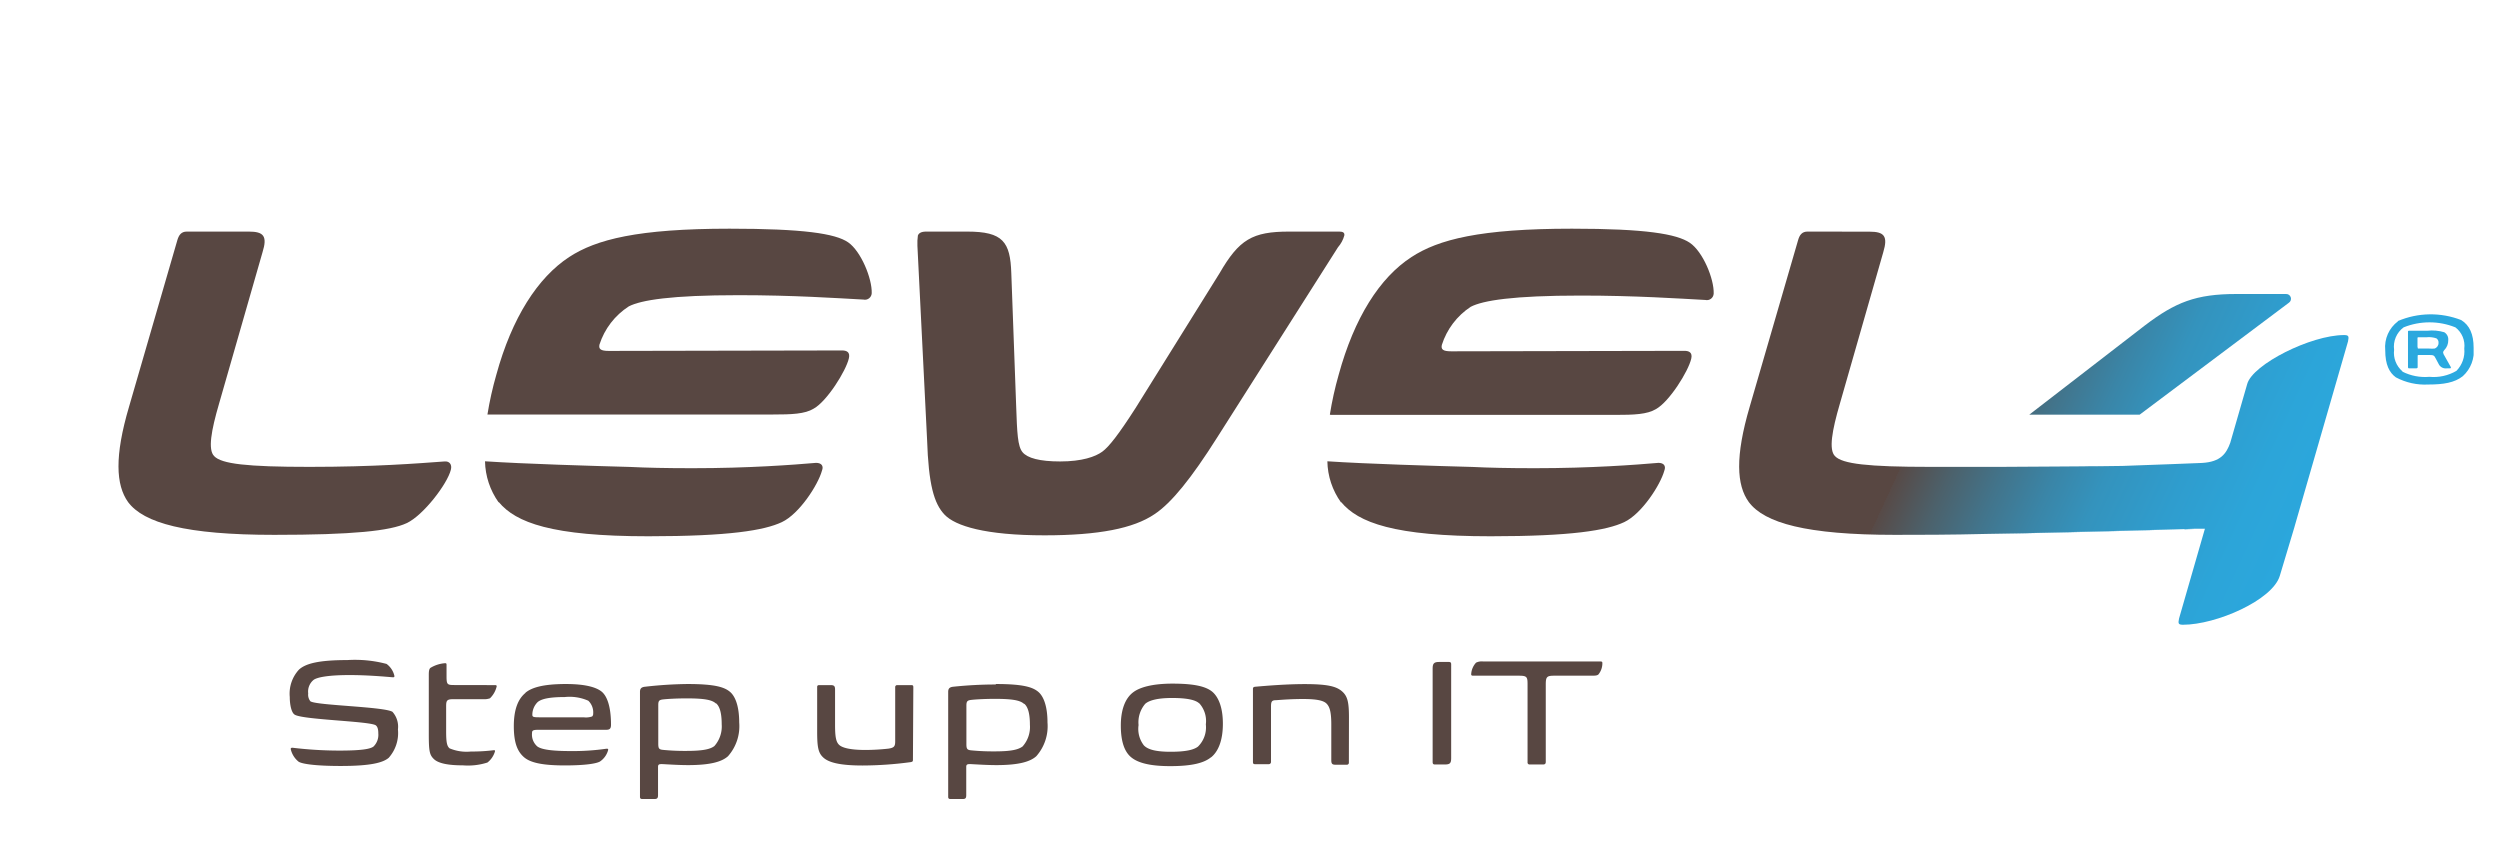 <svg xmlns="http://www.w3.org/2000/svg" xmlns:xlink="http://www.w3.org/1999/xlink" viewBox="0 0 318.45 109.07"><defs><style>.cls-1{fill:none;}.cls-2{clip-path:url(#clip-path);}.cls-3{clip-path:url(#clip-path-2);}.cls-4{fill:url(#linear-gradient);}.cls-5{clip-path:url(#clip-path-3);}.cls-6{fill:url(#linear-gradient-2);}.cls-7{clip-path:url(#clip-path-4);}.cls-8{fill:url(#linear-gradient-3);}.cls-9{clip-path:url(#clip-path-5);}.cls-10{fill:url(#linear-gradient-4);}.cls-11{clip-path:url(#clip-path-6);}.cls-12{fill:url(#linear-gradient-5);}.cls-13{clip-path:url(#clip-path-7);}.cls-14{fill:url(#linear-gradient-6);}.cls-15{clip-path:url(#clip-path-8);}.cls-16{fill:url(#linear-gradient-7);}.cls-17{clip-path:url(#clip-path-9);}.cls-18{fill:url(#linear-gradient-8);}.cls-19{clip-path:url(#clip-path-10);}.cls-20{fill:url(#linear-gradient-9);}.cls-21{clip-path:url(#clip-path-11);}.cls-22{fill:url(#linear-gradient-10);}.cls-23{clip-path:url(#clip-path-12);}.cls-24{fill:url(#linear-gradient-11);}.cls-25{clip-path:url(#clip-path-13);}.cls-26{fill:url(#linear-gradient-12);}.cls-27{clip-path:url(#clip-path-14);}.cls-28{fill:#584742;}</style><clipPath id="clip-path" transform="translate(15.09 29.13)"><rect class="cls-1" width="300" height="72.68"/></clipPath><clipPath id="clip-path-2" transform="translate(15.09 29.13)"><path class="cls-1" d="M8.7.37C8,.37,7.7.81,7.51,1.43L1.35,22.67C-.52,29-.33,32.64,1.22,34.82,3.22,37.5,8.57,39,19.85,39c10,0,14.76-.5,16.88-1.5s5.17-5,5.61-6.79c.18-.68-.19-1.12-.81-1.06-3.43.25-8.91.69-17.2.69-8,0-11.21-.38-12.14-1.37-.81-.81-.38-3.24.62-6.67L18.35,3C19,.93,18.48.37,16.61.37Z"/></clipPath><linearGradient id="linear-gradient" x1="-1037.29" y1="-1548.18" x2="-1036.77" y2="-1548.18" gradientTransform="matrix(0, 594.88, 594.88, 0, 921009.52, 617068.72)" gradientUnits="userSpaceOnUse"><stop offset="0" stop-color="#584742"/><stop offset="0.67" stop-color="#584742"/><stop offset="0.67" stop-color="#574a47"/><stop offset="0.69" stop-color="#4c616b"/><stop offset="0.71" stop-color="#42748b"/><stop offset="0.73" stop-color="#3a85a7"/><stop offset="0.75" stop-color="#3493bd"/><stop offset="0.78" stop-color="#2f9dce"/><stop offset="0.81" stop-color="#2ca5d9"/><stop offset="0.86" stop-color="#2aa9e0"/><stop offset="1" stop-color="#29aae2"/></linearGradient><clipPath id="clip-path-3" transform="translate(15.09 29.13)"><path class="cls-1" d="M149.11.37c-4.67,0-6.36,1-8.85,5.3L129.55,22.86c-2.12,3.3-3.37,4.92-4.24,5.55s-2.55,1.24-5.36,1.24c-2.61,0-4.17-.43-4.79-1.18s-.69-2.43-.81-5.86l-.62-16.94c-.13-4-1.06-5.3-5.61-5.3h-5.23c-.63,0-.94.19-1.06.5a7.14,7.14,0,0,0-.06,1.31L103,26.85c.19,5.73.87,8.16,2.24,9.59s5.17,2.62,12.71,2.62c6.92,0,11.34-.88,14-2.68,2.18-1.43,4.73-4.61,8-9.78L155.34,2.37a3.85,3.85,0,0,0,.81-1.5c.06-.37-.19-.5-.63-.5Z"/></clipPath><linearGradient id="linear-gradient-2" x1="-1037.29" y1="-1548.27" x2="-1036.77" y2="-1548.27" gradientTransform="matrix(0, 594.88, 594.88, 0, 921157.15, 616962.95)" xlink:href="#linear-gradient"/><clipPath id="clip-path-4" transform="translate(15.09 29.13)"><path class="cls-1" d="M48.44,34.82c2.18,2.62,6.73,4.36,19.06,4.36,10.28,0,14.77-.75,17-1.8s4.61-4.74,5.11-6.55c.25-.62-.07-1-.75-1-2.93.25-8.53.68-15.76.68-3.36,0-5.93-.06-7.91-.16-4.81-.13-13.58-.39-18.5-.72a9.34,9.34,0,0,0,1.74,5.24"/></clipPath><linearGradient id="linear-gradient-3" x1="-1037.29" y1="-1548.21" x2="-1036.77" y2="-1548.21" gradientTransform="matrix(0, 594.89, 594.89, 0, 921076.05, 617036.7)" xlink:href="#linear-gradient"/><clipPath id="clip-path-5" transform="translate(15.09 29.13)"><path class="cls-1" d="M57.41,3.61c-4,2.62-7.29,7.73-9.28,15A43.25,43.25,0,0,0,47,23.67H83.33c2.42,0,4.11-.06,5.23-.75,1.68-.93,4.11-4.79,4.48-6.41.19-.81-.31-1-.87-1l-29.71.06c-1.06,0-1.31-.25-1.19-.81A9.11,9.11,0,0,1,65,9.9c1.56-.81,5.42-1.43,14-1.43,7,0,12.53.38,15.89.56a.87.87,0,0,0,1.06-.81c.06-1.87-1.37-5.35-3-6.48S87.19,0,77.84,0c-11.71,0-17,1.37-20.43,3.61"/></clipPath><linearGradient id="linear-gradient-4" x1="-1037.29" y1="-1548.23" x2="-1036.77" y2="-1548.23" gradientTransform="matrix(0, 594.88, 594.88, 0, 921088.07, 617017.17)" xlink:href="#linear-gradient"/><clipPath id="clip-path-6" transform="translate(15.09 29.13)"><path class="cls-1" d="M250.59,30.33h-.2a3.69,3.69,0,0,0,.64.05l1.48-.05c-.79,0-1.5,0-1.92,0"/></clipPath><linearGradient id="linear-gradient-5" x1="-1037.29" y1="-1548.33" x2="-1036.77" y2="-1548.33" gradientTransform="matrix(0, 594.89, 594.89, 0, 921340.66, 616873.97)" xlink:href="#linear-gradient"/><clipPath id="clip-path-7" transform="translate(15.09 29.13)"><path class="cls-1" d="M269.78,8.32c-5.17,0-7.78,1.06-11.65,4L243.4,23.69h14.06l19-14.25a.61.61,0,0,0-.38-1.12Z"/></clipPath><linearGradient id="linear-gradient-6" x1="-1037.29" y1="-1548.35" x2="-1036.77" y2="-1548.35" gradientTransform="matrix(0, 594.88, 594.88, 0, 921350.59, 616849.89)" xlink:href="#linear-gradient"/><clipPath id="clip-path-8" transform="translate(15.09 29.13)"><path class="cls-1" d="M263.1,38.27h0m0,0h0l1.62,0h-.27l-1.36.05"/></clipPath><linearGradient id="linear-gradient-7" x1="-1037.29" y1="-1548.32" x2="-1036.77" y2="-1548.32" gradientTransform="matrix(0, 594.92, 594.92, 0, 921389.84, 616895.1)" xlink:href="#linear-gradient"/><clipPath id="clip-path-9" transform="translate(15.09 29.13)"><path class="cls-1" d="M215.14.37c-.69,0-1,.44-1.18,1.06l-6.17,21.24c-1.87,6.36-1.68,10-.12,12.15,2,2.68,7.35,4.18,18.62,4.18,2.92,0,7.09,0,11.69-.12,2.77,0,18.37-.45,25.12-.61l1.4-.05h.27l1,0-3.29,11.42c-.13.63-.13.81.5.81,4.23,0,11.4-3.13,12.33-6.23l1.85-6.16h0l.06-.22h0L284,14.36c.12-.62.12-.81-.5-.81-4.24,0-11.65,3.74-12.34,6.23L269,27.27c-.5,1.37-1.21,2.44-3.61,2.57-.95.05-6.25.24-10.13.38-1.36.05-15.53.11-15.54.12h-8.92c-8,0-11.22-.38-12.15-1.37-.81-.81-.38-3.24.62-6.67L224.8,3c.62-2.06.12-2.62-1.75-2.62Z"/></clipPath><linearGradient id="linear-gradient-8" x1="-1037.29" y1="-1548.33" x2="-1036.77" y2="-1548.33" gradientTransform="matrix(0, 594.88, 594.88, 0, 921321.02, 616867.05)" xlink:href="#linear-gradient"/><clipPath id="clip-path-10" transform="translate(15.09 29.13)"><path class="cls-1" d="M238,38.88c9.74-.15,18.86-.41,25.12-.61-6.75.16-22.35.57-25.12.61"/></clipPath><linearGradient id="linear-gradient-9" x1="-1037.29" y1="-1548.31" x2="-1036.77" y2="-1548.31" gradientTransform="matrix(0, 594.88, 594.88, 0, 921309.16, 616864.94)" xlink:href="#linear-gradient"/><clipPath id="clip-path-11" transform="translate(15.09 29.13)"><path class="cls-1" d="M155.74,34.82c2.18,2.62,6.73,4.36,19.06,4.36,10.28,0,14.77-.75,17-1.8s4.61-4.74,5.11-6.55c.24-.62-.07-1-.75-1-2.93.25-8.54.68-15.76.68-3.36,0-5.93-.06-7.91-.16-4.81-.13-13.58-.39-18.5-.72a9.26,9.26,0,0,0,1.74,5.24"/></clipPath><linearGradient id="linear-gradient-10" x1="-1037.29" y1="-1548.28" x2="-1036.77" y2="-1548.28" gradientTransform="matrix(0, 594.89, 594.89, 0, 921224.47, 616939.2)" xlink:href="#linear-gradient"/><clipPath id="clip-path-12" transform="translate(15.09 29.13)"><path class="cls-1" d="M164.71,3.61c-4.05,2.62-7.29,7.73-9.28,15a43.25,43.25,0,0,0-1.13,5.11h36.32c2.43,0,4.12-.06,5.24-.75,1.68-.93,4.11-4.79,4.48-6.41.19-.81-.31-1-.87-1l-29.71.06c-1.06,0-1.31-.25-1.19-.81a9.11,9.11,0,0,1,3.68-4.86c1.55-.81,5.42-1.43,14-1.43,7,0,12.53.38,15.89.56a.87.87,0,0,0,1.06-.81c.06-1.87-1.37-5.35-3.05-6.48S194.49,0,185.14,0c-11.71,0-17,1.37-20.43,3.61"/></clipPath><linearGradient id="linear-gradient-11" x1="-1037.29" y1="-1548.3" x2="-1036.77" y2="-1548.3" gradientTransform="matrix(0, 594.89, 594.89, 0, 921240.86, 616922.13)" xlink:href="#linear-gradient"/><clipPath id="clip-path-13" transform="translate(15.09 29.13)"><path class="cls-1" d="M292.85,15.06V14c0-.15,0-.17.15-.17s.59,0,1,0a2.92,2.92,0,0,1,1.26.14.62.62,0,0,1,.27.58.73.73,0,0,1-.51.72,3.76,3.76,0,0,1-.68,0H293c-.11,0-.13,0-.13-.2M291.78,13c-.08,0-.14,0-.14.11v4.57a.13.13,0,0,0,.14.11h.88c.17,0,.21-.07.21-.15V16.26c0-.15,0-.17.17-.17h1.19c.62,0,.73,0,.94.44l.42.79a1,1,0,0,0,1,.47H297a.11.11,0,0,0,.09-.17l-.79-1.41a1,1,0,0,1-.19-.44.47.47,0,0,1,.15-.3,1.76,1.76,0,0,0,.51-1.28,1.06,1.06,0,0,0-.51-1A5.44,5.44,0,0,0,294.1,13c-.87,0-1.63,0-2.32,0m-.85,5.17a3.11,3.11,0,0,1-1.06-2.74,3.05,3.05,0,0,1,1.21-2.86,8.83,8.83,0,0,1,6.6,0,2.93,2.93,0,0,1,1.13,2.7,3.55,3.55,0,0,1-1,2.84,5.75,5.75,0,0,1-3.45.76,6.38,6.38,0,0,1-3.43-.66m-.57-6.41a4.1,4.1,0,0,0-1.62,3.67c0,1.87.53,2.87,1.36,3.47a7.88,7.88,0,0,0,4.13.91c1.92,0,3.34-.23,4.39-1.06A4.26,4.26,0,0,0,300,15.17c0-1.72-.51-2.87-1.58-3.53a10.69,10.69,0,0,0-8.06.12"/></clipPath><linearGradient id="linear-gradient-12" x1="-1037.29" y1="-1548.37" x2="-1036.77" y2="-1548.37" gradientTransform="matrix(0, 594.87, 594.87, 0, 921379.23, 616804.92)" xlink:href="#linear-gradient"/><clipPath id="clip-path-14" transform="translate(15.09 29.13)"><rect class="cls-1" x="-68.91" y="-118.27" width="437.05" height="309.02"/></clipPath></defs><title>Level4</title><g id="Layer_2" data-name="Layer 2"><g id="Logoer"><g class="cls-2"><g class="cls-3"><rect class="cls-4" x="-5.5" y="-7.91" width="52.99" height="55.18" transform="translate(9.47 59.76) rotate(-65.5)"/></g><g class="cls-5"><rect class="cls-6" x="100.1" y="-13.08" width="57.78" height="65.58" transform="translate(72.66 158.05) rotate(-65.5)"/></g><g class="cls-7"><rect class="cls-8" x="54.96" y="12.75" width="26.64" height="43.27" transform="translate(23.78 111.39) rotate(-65.5)"/></g><g class="cls-9"><rect class="cls-10" x="50.56" y="-15.35" width="41.85" height="54.38" transform="translate(46.17 101.11) rotate(-65.5)"/></g><g class="cls-11"><rect class="cls-12" x="250.98" y="29.37" width="0.93" height="1.95" transform="translate(134.67 275.7) rotate(-65.5)"/></g><g class="cls-13"><rect class="cls-14" x="246.22" y="-2.45" width="27.9" height="36.9" transform="translate(152.82 275.25) rotate(-65.5)"/></g><g class="cls-15"><rect class="cls-16" x="263.57" y="37.47" width="0.74" height="1.54" transform="translate(134.79 291.69) rotate(-65.5)"/></g><g class="cls-17"><rect class="cls-18" x="206.02" y="-20.55" width="77.98" height="91.91" transform="translate(135.39 266.96) rotate(-65.5)"/></g><g class="cls-19"><rect class="cls-20" x="245.05" y="27.02" width="10.97" height="23.11" transform="translate(126.65 279.69) rotate(-65.5)"/></g><g class="cls-21"><rect class="cls-22" x="162.26" y="12.75" width="26.64" height="43.27" transform="translate(86.59 209.03) rotate(-65.5)"/></g><g class="cls-23"><rect class="cls-24" x="157.86" y="-15.35" width="41.85" height="54.38" transform="translate(108.98 198.75) rotate(-65.5)"/></g><g class="cls-25"><rect class="cls-26" x="287.99" y="8.39" width="12.76" height="13.93" transform="translate(173.43 305.99) rotate(-65.5)"/></g><g class="cls-27"><path class="cls-28" d="M34.5,67.33c-.74.71-2.43,1.11-6.19,1.11-3,0-4.88-.23-5.37-.55a2.86,2.86,0,0,1-1-1.62c0-.09.07-.17.26-.15a50.18,50.18,0,0,0,5.9.36c2.81,0,3.95-.19,4.38-.51a2.08,2.08,0,0,0,.62-1.66c0-.62-.13-.91-.34-1.06-.88-.53-9.41-.7-10.33-1.36-.4-.26-.61-1.26-.61-2.24A4.5,4.5,0,0,1,23,56.16c.85-.77,2.51-1.21,6.15-1.21a15.73,15.73,0,0,1,5,.49,2.6,2.6,0,0,1,1,1.53c0,.1,0,.19-.23.17-1.11-.09-3.21-.28-5.51-.28-2.77,0-4.15.3-4.56.62a1.92,1.92,0,0,0-.68,1.72,1.33,1.33,0,0,0,.28,1c.76.53,9.36.68,10.45,1.34a2.84,2.84,0,0,1,.7,2.24,4.74,4.74,0,0,1-1.15,3.59" transform="translate(15.09 29.13)"/><path class="cls-28" d="M48,58.14c.17,0,.2.11.17.19a3.06,3.06,0,0,1-.85,1.49,2.19,2.19,0,0,1-.91.11H42.74c-.87,0-1,.12-1,.89V64c0,1.47.11,1.9.43,2.19a5.56,5.56,0,0,0,2.72.41,22.93,22.93,0,0,0,2.92-.17c.1,0,.17,0,.15.15A2.77,2.77,0,0,1,47,68a8.08,8.08,0,0,1-3.12.36c-1.92,0-3.13-.26-3.69-.79s-.66-1-.66-3.15V56.78c0-.49.07-.71.2-.83a4.19,4.19,0,0,1,1.85-.6c.13,0,.21,0,.21.19V57c0,1.07.09,1.13,1,1.13Z" transform="translate(15.09 29.13)"/><path class="cls-28" d="M51.83,59.12C52.59,58.48,54,58,57,58c2.44,0,3.81.4,4.51.94s1.23,1.87,1.23,4.25c0,.47-.15.64-.59.64h-8.6c-.75,0-.87.09-.87.41a2,2,0,0,0,.66,1.7c.55.43,2,.6,4.23.6a29.67,29.67,0,0,0,4.6-.3c.15,0,.21,0,.21.15a2.54,2.54,0,0,1-1.06,1.49c-.45.25-1.81.49-4.47.49-2.94,0-4.45-.37-5.24-1.09s-1.25-1.79-1.25-3.92.55-3.47,1.49-4.23m1.57,1.15a2.27,2.27,0,0,0-.7,1.64c0,.25.1.32.83.32h5.7a2.39,2.39,0,0,0,1.09-.11.47.47,0,0,0,.13-.36,2.05,2.05,0,0,0-.62-1.64,5.88,5.88,0,0,0-3-.47c-1.94,0-2.94.23-3.43.62" transform="translate(15.09 29.13)"/><path class="cls-28" d="M72.49,58c3.54,0,4.71.41,5.41,1s1.17,1.9,1.17,3.9a5.76,5.76,0,0,1-1.43,4.3c-.76.68-2.17,1.13-5.08,1.13-1.22,0-2.49-.09-3.3-.13-.32,0-.53,0-.53.34v3.6c0,.38-.09.51-.47.51H66.75c-.2,0-.32-.05-.32-.28V59c0-.47.23-.62.7-.66A51.89,51.89,0,0,1,72.49,58m3.6,2.47c-.49-.45-1.45-.64-3.7-.64-1.32,0-2.47.07-3,.13s-.63.19-.63.74v4.9c0,.62.1.74.61.79a28.3,28.3,0,0,0,3,.13c2.17,0,3.05-.24,3.54-.62a3.77,3.77,0,0,0,.93-2.77c0-1.43-.25-2.26-.7-2.66" transform="translate(15.09 29.13)"/><path class="cls-28" d="M101.2,67.67c0,.2-.08.24-.29.28a46.66,46.66,0,0,1-6.11.43c-2.94,0-4.32-.39-5-1S89,66,89,64V58.37c0-.15.08-.23.25-.23h1.49c.41,0,.54.13.54.55v4.52c0,1.59.14,2.19.53,2.55s1.38.64,3.36.64a27.3,27.3,0,0,0,2.92-.17c.7-.11.85-.28.85-.92V58.42a.25.25,0,0,1,.27-.28H101c.21,0,.25.08.25.28Z" transform="translate(15.09 29.13)"/><path class="cls-28" d="M111.76,58c3.53,0,4.71.41,5.41,1s1.17,1.9,1.17,3.9a5.76,5.76,0,0,1-1.43,4.3c-.76.68-2.17,1.13-5.08,1.13-1.22,0-2.5-.09-3.3-.13-.32,0-.54,0-.54.34v3.6c0,.38-.08.51-.46.51H106c-.19,0-.31-.05-.31-.28V59c0-.47.23-.62.7-.66a51.73,51.73,0,0,1,5.36-.28m3.6,2.47c-.49-.45-1.45-.64-3.7-.64-1.32,0-2.47.07-3,.13s-.64.19-.64.74v4.9c0,.62.11.74.62.79a28.3,28.3,0,0,0,3,.13c2.17,0,3-.24,3.53-.62a3.72,3.72,0,0,0,.94-2.77c0-1.43-.25-2.26-.7-2.66" transform="translate(15.09 29.13)"/><path class="cls-28" d="M139.17,67.33c-.87.71-2.36,1.13-5.21,1.13s-4.34-.51-5.13-1.28c-.62-.61-1.15-1.72-1.15-3.89,0-2,.55-3.47,1.58-4.24.83-.63,2.44-1.1,5-1.1,2.79,0,4.28.36,5.1,1.06.64.56,1.32,1.75,1.32,4.05s-.68,3.61-1.49,4.27m-1.53-6.87c-.49-.45-1.59-.68-3.45-.68s-2.91.3-3.42.74a3.62,3.62,0,0,0-.85,2.71,3.43,3.43,0,0,0,.68,2.59c.51.53,1.53.81,3.4.81s2.94-.23,3.49-.66a3.43,3.43,0,0,0,1-2.83,3.37,3.37,0,0,0-.83-2.68" transform="translate(15.09 29.13)"/><path class="cls-28" d="M156.73,68a.25.25,0,0,1-.27.28H155c-.41,0-.51-.15-.51-.58V63.16c0-1.66-.22-2.27-.6-2.66s-1.23-.59-3-.59c-1.36,0-2.47.08-3.43.15-.57,0-.65.19-.65.85v7a.28.28,0,0,1-.3.3h-1.75c-.21,0-.25-.11-.25-.3V58.63c0-.19.08-.26.27-.28,1.45-.13,4-.34,6.32-.34,2.86,0,4,.28,4.73.9s.91,1.38.91,3.36Z" transform="translate(15.09 29.13)"/><path class="cls-28" d="M169.76,67.46c0,.64-.17.79-.81.79h-1.3c-.19,0-.25-.13-.25-.28V56c0-.62.19-.81.81-.81h1.29c.2,0,.26.11.26.28Z" transform="translate(15.09 29.13)"/><path class="cls-28" d="M181.81,67.91c0,.23-.09.34-.34.34h-1.71a.25.25,0,0,1-.27-.28V58c0-.93-.11-1.06-1.13-1.06h-5.81c-.17,0-.24-.06-.24-.17a2.33,2.33,0,0,1,.62-1.49,1.64,1.64,0,0,1,.92-.15h14.94c.19,0,.23.06.23.21a2.26,2.26,0,0,1-.51,1.45c-.17.13-.36.15-.85.15h-4.75c-.95,0-1.1.13-1.1,1.11Z" transform="translate(15.09 29.13)"/></g></g></g></g></svg>